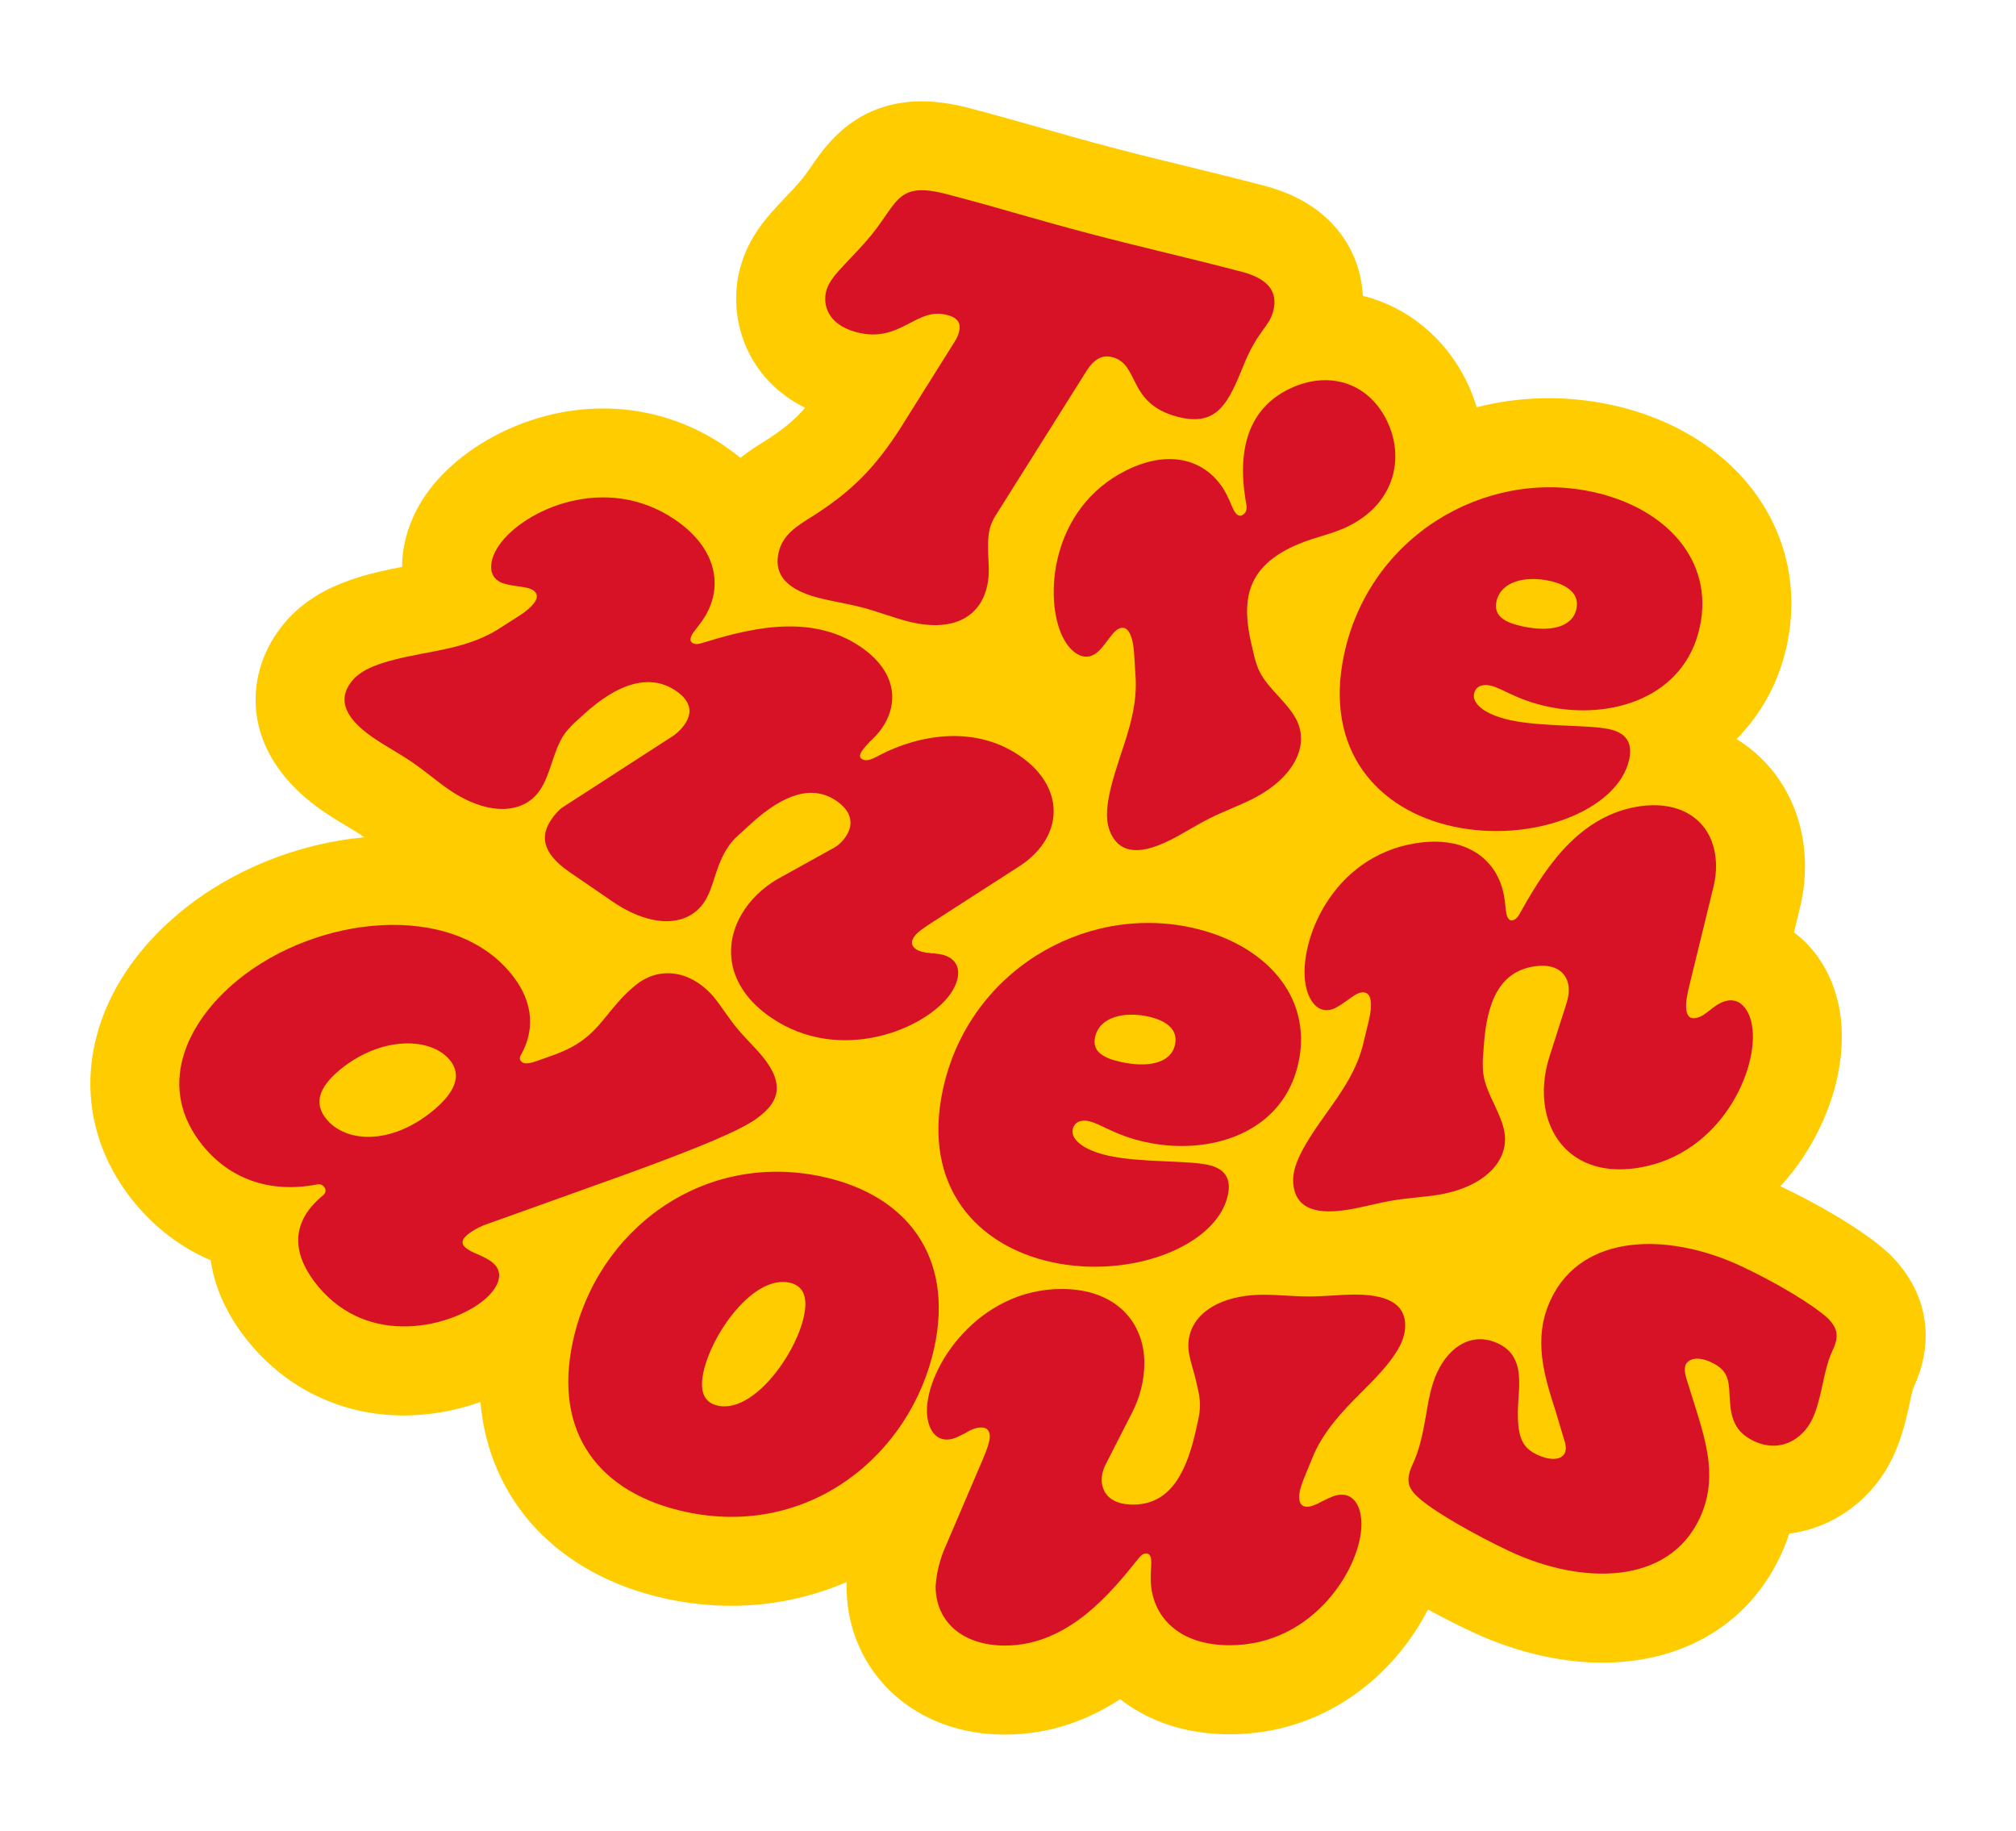 <svg xmlns="http://www.w3.org/2000/svg" xmlns:xlink="http://www.w3.org/1999/xlink" id="Livello_1" x="0px" y="0px" viewBox="0 0 407.69 370.11" style="enable-background:new 0 0 407.69 370.11;" xml:space="preserve"> <style type="text/css"> .st0{fill:#FFCC00;} .st1{fill:#D71226;} </style> <g> <path class="st0" d="M382.38,253.81l-0.29-0.29l-0.31-0.28c-5.25-4.81-14.95-10.21-21.73-13.41c1.68-1.84,3.23-3.82,4.65-5.96 c6.12-9.26,8.88-20.23,7.37-29.36c-1.12-6.8-4.47-12.42-9.28-16.01l1.05-4.31c1.27-4.89,1.52-9.76,0.74-14.48 c-1.44-8.74-6.33-15.93-13.4-20.3c4.96-5.02,8.54-11.4,10.15-18.86c4.91-22.72-10.03-43.2-35.52-48.7 c-9.28-2-18.53-1.71-27.18,0.48c-0.57-1.85-1.27-3.67-2.15-5.44c-4.33-8.68-11.91-14.85-20.87-17.08 c-0.52-9.29-6.32-18.68-19.83-22.23c-6-1.58-10.94-2.78-15.71-3.94c-4.86-1.18-9.46-2.3-15.22-3.82 c-5.67-1.49-9.72-2.65-14.01-3.87c-4.28-1.22-8.7-2.48-14.73-4.07c-0.81-0.21-1.57-0.4-2.3-0.55c-18.51-4-26.3,7.31-29.62,12.13 c-0.87,1.26-1.62,2.36-2.61,3.46l-0.13,0.15c-1.04,1.18-1.99,2.18-2.84,3.07c-3.22,3.38-7.23,7.58-8.96,14.15 c-2.63,9.99,1.3,22.3,13.18,28.16c-2.23,2.55-4.62,4.48-8.06,6.67c-1.4,0.86-3.19,1.97-5.04,3.44c-0.95-0.78-1.95-1.54-3.02-2.27 c-4.76-3.26-9.98-5.52-15.51-6.72C112.08,79.42,93.66,89,86.05,100.1c-2.7,3.94-4.31,8.34-4.66,12.71c-0.05,0.6-0.07,1.2-0.07,1.8 c-9.54,1.82-19.26,4.5-25.38,13.44c-6.85,9.99-6.59,25,9.44,35.99c1.63,1.12,3.25,2.09,4.68,2.95c1.18,0.71,2.3,1.38,3.19,2 c0.13,0.09,0.27,0.2,0.4,0.29c-13.25,1.22-26.63,6.48-37.01,14.98c-20.32,16.65-24.22,40.85-9.48,58.84 c4.26,5.2,9.51,9.16,15.45,11.69c0.83,5.77,3.41,11.33,7.7,16.57c5.88,7.17,13.67,11.97,22.53,13.89 c8.58,1.85,17.14,0.75,24.31-1.81c1.73,19.83,15.55,35.04,37.7,39.82c12.79,2.76,25.35,1.33,36.37-3.41l-0.02,0.42l0,0.5 c0.02,14.3,9.68,25.99,24.04,29.09c2.57,0.56,5.28,0.83,8.05,0.83c9.24-0.01,16.94-3.06,23.23-7.16c3.79,2.94,8.34,5.09,13.47,6.2 c2.77,0.6,5.72,0.9,8.75,0.9c19.22-0.03,33.25-11.99,40.03-25.23c3.8,2.08,7.16,3.7,8.82,4.48c4.73,2.22,9.6,3.88,14.49,4.94 c21.52,4.65,39.89-3.09,47.93-20.19c0.72-1.54,1.32-3.06,1.81-4.57c8.9-1.13,16.92-6.85,21.03-15.6c1.57-3.33,2.46-6.83,3.2-10.12 l0.05-0.25c0.25-1.19,0.62-2.98,0.84-3.5C391.44,271,389.78,261.25,382.38,253.81z"></path> <path class="st1" d="M173.23,67.17c-6.02-1.59-6.83-5.71-6.15-8.31c0.78-2.95,3.77-5.2,7.92-9.92c6.79-7.56,5.7-12.52,16.57-9.66 c11.7,3.08,17.04,4.86,28.73,7.94c11.81,3.11,19.23,4.68,30.93,7.76c4.96,1.31,7.33,3.82,6.24,7.96 c-0.84,3.19-3.04,3.87-5.76,10.36c-3.24,7.99-5.35,13.12-13.62,10.95c-10.16-2.67-7.57-10.58-13.13-12.04 c-1.77-0.47-3.56,0.07-5.31,2.9l-18.47,29.37c-0.45,0.76-0.79,1.56-0.98,2.27c-0.37,1.42-0.51,2.9-0.27,7.26 c0.05,0.77,0.14,2.82-0.42,4.94c-1.62,6.14-7.28,8.95-16.14,6.62c-2.72-0.71-5.81-1.91-8.89-2.72c-3.07-0.81-6.59-1.35-9.07-2.01 c-7.21-1.9-8.94-5.38-7.89-9.4c0.87-3.31,3.47-5.02,6.78-7.06c7.88-5,12.54-9.71,17.64-17.59l11.09-17.67 c0.42-0.65,0.73-1.32,0.91-2.03c0.4-1.54-0.02-2.79-2.39-3.41C185.21,61.98,182.1,69.5,173.23,67.17z"></path> <path class="st1" d="M260.52,78.73c7.76-3.87,15.95-1.68,19.88,6.19c3.76,7.54,1.68,16.77-7.61,21.41 c-3.93,1.96-7.49,2.24-11.97,4.47c-8.63,4.31-9.84,10.65-7.72,19.55l0.6,2.57c0.33,1.2,0.65,2.13,1.04,2.9 c0.87,1.75,2.4,3.44,3.88,5.03c1.53,1.69,2.78,3.12,3.6,4.76c2.62,5.25-0.66,11.8-9.08,16c-2.51,1.26-5.52,2.35-8.36,3.76 s-5.52,3.17-8.14,4.48c-7.21,3.6-10.38,1.91-11.91-1.16c-1.58-3.17-1.03-7.27,1.81-15.79c1.81-5.41,3.56-10.65,3.07-16.55 l-0.27-4.37c-0.11-1.58-0.38-2.95-0.87-3.93c-0.49-0.98-1.26-1.42-2.24-0.93c-0.76,0.38-1.42,1.26-2.24,2.35 c-1.31,1.75-2.02,2.51-2.9,2.95c-2.4,1.2-4.81-0.88-6.17-3.61c-3.87-7.76-2.5-26.06,12.81-33.7c9.62-4.8,17.1-1.57,20.38,4.98 c0.55,1.09,0.98,2.24,1.31,2.9c0.65,1.31,1.26,1.42,1.8,1.15c0.87-0.44,0.98-1.31,0.82-2.18 C249.97,90.69,252.65,82.66,260.52,78.73z"></path> <path class="st1" d="M305.44,145.6c6.45,1.39,15.68,0.89,19.98,1.82c3.34,0.72,4.8,2.66,4.05,6.12 c-2.22,10.27-19.55,17.02-35.55,13.57c-15.17-3.27-26.31-15.31-22.09-34.89c5.13-23.76,28.34-37.5,50.2-32.78 c14.81,3.2,24.64,13.82,21.72,27.31c-3.09,14.33-17.95,18.87-30.84,16.09c-6.33-1.37-9.07-3.71-11.58-4.25 c-1.67-0.36-2.93,0.24-3.24,1.68C297.71,142.05,299.83,144.38,305.44,145.6z M313.28,117.42c-4.66-1.01-9.75,0.02-10.66,4.2 c-0.64,2.99,1.83,4.27,5.29,5.02c5.13,1.11,10.03,0.42,10.88-3.53C319.41,120.24,317.34,118.29,313.28,117.42z"></path> <path class="st1" d="M116.11,146.19c-0.89,0.87-1.55,1.61-2.03,2.31c-1.1,1.61-1.84,3.77-2.51,5.83c-0.74,2.16-1.37,3.95-2.41,5.46 c-3.38,4.94-10.64,5.15-18.4-0.17c-2.32-1.59-4.73-3.69-7.35-5.48c-2.62-1.8-5.45-3.29-7.87-4.95c-6.65-4.56-6.71-8.15-4.77-10.97 c2-2.92,5.85-4.43,14.68-6.08c5.6-1.05,11.04-2.06,15.96-5.35l3.69-2.36c1.33-0.86,2.39-1.77,3.02-2.67 c0.62-0.91,0.63-1.79-0.27-2.41c-0.71-0.48-1.79-0.63-3.14-0.82c-2.17-0.3-3.18-0.55-3.98-1.1c-2.22-1.52-1.57-4.63,0.16-7.15 c4.9-7.16,21.57-14.84,35.68-5.17c8.87,6.08,9.68,14.19,5.54,20.23c-0.69,1.01-1.48,1.95-1.9,2.55c-0.83,1.21-0.63,1.79-0.23,2.06 c0.5,0.35,1.11,0.32,1.86,0.09c8.4-2.54,21.63-6.5,32.22,0.75c7.26,4.97,7.75,11.38,4.3,16.42c-0.83,1.21-1.65,1.98-2.47,2.75 c-0.58,0.64-1.17,1.27-1.58,1.88c-0.48,0.7-0.56,1.25-0.05,1.59c0.81,0.55,1.72,0.29,3.64-0.77c8.26-4.27,19.36-5.99,28.33,0.16 c7.15,4.9,8.66,12,4.72,17.75c-1.24,1.81-2.96,3.45-5.25,4.85l-16.71,10.76c-2.36,1.49-3.52,2.33-4.14,3.23 c-0.62,0.91-0.63,1.79,0.37,2.48c0.71,0.48,1.72,0.73,2.87,0.78c0.1,0.07,0.37,0.11,0.54,0.07c1.25,0.12,2.5,0.24,3.61,1 c2.32,1.59,1.74,4.6,0.01,7.12c-4.9,7.15-22.35,14.45-36.35,4.85c-9.27-6.35-9.87-15.21-5.24-21.96c1.8-2.62,4.43-4.96,7.64-6.61 l10.03-5.56c1.13-0.56,2.02-1.43,2.71-2.44c1.45-2.12,1.55-4.86-1.87-7.21c-4.84-3.32-10.55-1.46-17.1,4.42l-2.78,2.54 c-0.75,0.67-1.41,1.4-1.96,2.21c-1.24,1.81-2.01,3.8-2.68,5.86c-0.71,2.33-1.34,4.12-2.31,5.53c-3.38,4.94-10.64,5.15-18.5-0.24 l-8.67-5.94c-5.84-4.01-5.8-7.53-3.66-10.65c0.69-1.01,1.41-1.85,2.27-2.44l21.8-14.09c1.26-0.76,2.23-1.73,2.92-2.74 c1.45-2.12,1.45-4.49-1.78-6.7c-5.34-3.66-11.87-1.47-18.63,4.71L116.11,146.19z"></path> <path class="st1" d="M224.28,233.68c6.45,1.39,15.68,0.89,19.98,1.82c3.34,0.72,4.8,2.66,4.05,6.12 c-2.22,10.27-19.55,17.02-35.55,13.57c-15.17-3.27-26.31-15.31-22.09-34.89c5.13-23.76,28.34-37.5,50.2-32.78 c14.81,3.2,24.64,13.82,21.72,27.31c-3.09,14.33-17.95,18.87-30.84,16.09c-6.33-1.37-9.07-3.71-11.58-4.25 c-1.67-0.36-2.93,0.24-3.24,1.68C216.54,230.13,218.66,232.46,224.28,233.68z M232.11,205.5c-4.66-1.01-9.75,0.02-10.66,4.2 c-0.64,2.99,1.83,4.27,5.29,5.02c5.13,1.11,10.03,0.42,10.88-3.53C238.25,208.32,236.17,206.37,232.11,205.5z"></path> <path class="st1" d="M302.21,223.34c0.96,2.07,1.74,3.8,2.04,5.61c0.95,5.78-4.11,11.08-13.4,12.61c-2.77,0.46-5.97,0.61-9.1,1.13 c-3.13,0.52-6.21,1.4-9.1,1.87c-7.96,1.31-10.48-1.24-11.04-4.62c-0.58-3.5,1.16-7.25,6.39-14.55c3.32-4.63,6.54-9.13,7.81-14.91 l1.03-4.26c0.36-1.55,0.51-2.93,0.33-4.02c-0.18-1.09-0.78-1.73-1.87-1.55c-0.84,0.14-1.73,0.78-2.83,1.58 c-1.77,1.28-2.67,1.8-3.64,1.96c-2.65,0.44-4.33-2.26-4.83-5.27c-1.41-8.56,5.3-25.64,22.18-28.42c10.61-1.75,16.8,3.54,18,10.77 c0.2,1.21,0.28,2.43,0.4,3.15c0.24,1.45,0.78,1.73,1.26,1.65c0.6-0.1,1.03-0.54,1.41-1.22c4.31-7.65,11.12-19.66,23.89-21.77 c8.68-1.43,14.56,2.67,15.69,9.54c0.36,2.17,0.25,4.54-0.43,7.13l-4.73,19.35c-0.44,1.81-0.87,3.73-0.63,5.18 c0.18,1.09,0.66,1.75,1.87,1.55c1.09-0.18,2.07-0.96,3.06-1.74c0.99-0.78,2.09-1.58,3.42-1.8c2.77-0.46,4.44,2.12,4.93,5.13 c1.41,8.56-6.12,25.9-22.88,28.66c-11.09,1.83-17.65-4.14-18.98-12.22c-0.52-3.13-0.23-6.65,0.82-10.04l3.51-10.98 c0.4-1.3,0.57-2.57,0.39-3.65c-0.44-2.65-2.72-4.5-7.06-3.79c-6.87,1.13-9.47,7.13-10.07,16.27l-0.18,2.63 c-0.04,1.24,0,2.23,0.14,3.07C300.31,219.32,301.27,221.39,302.21,223.34z"></path> <path class="st1" d="M108.76,214.44l3.06-1.09c3.06-1.09,5.09-2.27,6.79-3.67c3.68-3.02,5.26-6.68,9.89-10.48 c5.1-4.18,11.64-2.75,15.98,2.54c1.39,1.7,2.74,3.92,4.44,6c1.7,2.08,3.77,4.02,5.24,5.82c3.41,4.16,4.41,8.08-0.13,11.79 c-1.98,1.63-4.99,3.93-28.13,12.31l-28.08,10.06c-1.18,0.49-2.47,1.23-3.22,1.85c-0.85,0.7-1.45,1.51-0.76,2.36 c0.54,0.66,1.62,1.2,2.79,1.67c1.25,0.56,2.74,1.23,3.59,2.27c1.7,2.08,0.21,4.88-2.44,7.05c-6.33,5.19-23.11,9.77-33.56-2.98 c-4.26-5.2-6.53-12.02,1.12-18.29c0.66-0.54,0.56-1.25,0.25-1.63c-0.31-0.38-0.79-0.77-1.69-0.51c-9.46,1.75-17.41-1.21-22.83-7.82 c-9.52-11.62-3.71-24.76,6.97-33.51c15.97-13.09,43.18-16.12,55.26-1.38c5.27,6.43,4.34,12.24,2.21,16.19 c-0.41,0.65-0.54,1.07-0.15,1.55C105.83,215.11,106.69,215.19,108.76,214.44z M87.53,224.58c5.39-4.41,5.46-7.79,3.45-10.25 c-3.87-4.72-13.93-4.85-22.15,1.88c-4.72,3.87-5.22,7.12-2.82,10.05C69.88,230.99,78.93,231.62,87.53,224.58z"></path> <path class="st1" d="M188.95,272.4c-4.67,21.61-25.22,38.67-50.3,33.26c-17.32-3.74-26.84-15.79-22.81-34.42 c4.87-22.57,26.2-38.58,50.45-33.35C183.24,241.55,192.95,253.89,188.95,272.4z M142.25,277.44c-0.77,3.58-0.07,6.11,2.92,6.75 c7.16,1.55,15.71-10.23,17.41-18.11c0.77-3.58,0.07-6.11-2.92-6.76C152.37,257.75,143.95,269.56,142.25,277.44z"></path> <path class="st1" d="M241.55,277.9c-0.61-2.2-1.23-4.03-1.23-5.86c-0.01-5.99,5.85-10.27,15.26-10.28c2.93,0,5.99,0.36,9.16,0.35 c3.18,0,6.35-0.38,9.28-0.38c8.06-0.01,10.14,2.92,10.15,6.22c0,3.54-2.31,7.09-8.65,13.33c-4.03,4.04-7.93,8.07-10.12,13.45 l-1.7,4.16c-0.61,1.47-0.97,2.81-0.97,3.79c0,1.22,0.49,1.95,1.59,1.95c0.85,0,1.95-0.49,3.05-1.1c1.95-0.98,2.93-1.35,3.91-1.35 c2.81,0,4.04,2.8,4.04,5.98c0.01,8.55-9.5,24.45-26.6,24.47c-10.75,0.02-16.01-6.21-16.02-13.54c0-1.34,0.12-2.44,0.12-3.3 c0-1.34-0.49-1.71-0.98-1.71c-0.61,0-0.98,0.25-1.59,0.98c-5.49,6.85-14.15,17.61-26.97,17.63c-8.8,0.01-14.06-4.99-14.07-11.95 c0.12-2.2,0.6-4.52,1.58-7.09l7.79-18.21c1.1-2.57,1.58-4.03,1.58-5.01c0-1.1-0.49-1.83-1.71-1.83c-1.1,0-2.2,0.49-3.17,1.1 c-1.22,0.61-2.44,1.35-3.79,1.35c-2.81,0-4.04-2.93-4.04-5.86c-0.01-8.8,10.35-24.57,27.21-24.59c11.12-0.02,16.75,6.82,16.76,15 c0,3.3-0.85,6.84-2.43,9.9l-5.24,10.27c-0.61,1.1-0.97,2.32-0.97,3.54c0.13,2.69,1.96,4.88,6.36,4.88 c6.96-0.01,10.5-5.51,12.56-14.43l0.61-2.69c0.24-1.1,0.36-2.08,0.36-3.05C242.65,282.05,242.04,279.98,241.55,277.9z"></path> <path class="st1" d="M286.55,302.51c-1.96-1.86-2.27-3.5-0.82-6.59c1.4-2.99,2.03-6.33,2.61-9.57c0.52-3.13,1.05-6.25,2.3-8.91 c2.55-5.42,7.23-8.21,12.32-5.82c4.75,2.23,4.43,6.94,4.1,11.38c-0.52,7.72,0.84,9.71,3.82,11.11c2.65,1.25,4.89,1.08,5.57-0.35 c0.26-0.55,0.29-1.48-0.12-2.62l-1.73-5.81c-2.25-6.99-4.73-14.64-0.99-22.6c6.34-13.49,23.82-13.64,38.64-6.68 c6.97,3.27,14.34,7.69,17.36,10.45c2.02,2.03,2.33,3.66,1.03,6.42c-1.09,2.32-1.63,4.9-2.17,7.49c-0.49,2.2-1.09,4.62-1.92,6.39 c-1.97,4.2-6.55,7.04-11.86,4.55c-4.53-2.13-4.73-5.73-4.93-9.33c-0.13-3.17-0.45-5.07-3.66-6.58c-2.54-1.2-4.45-0.88-5.18,0.4 c-0.31,0.66-0.23,1.65,0.07,2.73l1.84,5.86c2.37,7.59,4.51,14.81,0.88,22.55c-6.34,13.49-23.77,13.53-38.48,6.62 C298.16,310.26,289.63,305.44,286.55,302.51z"></path> </g> </svg>